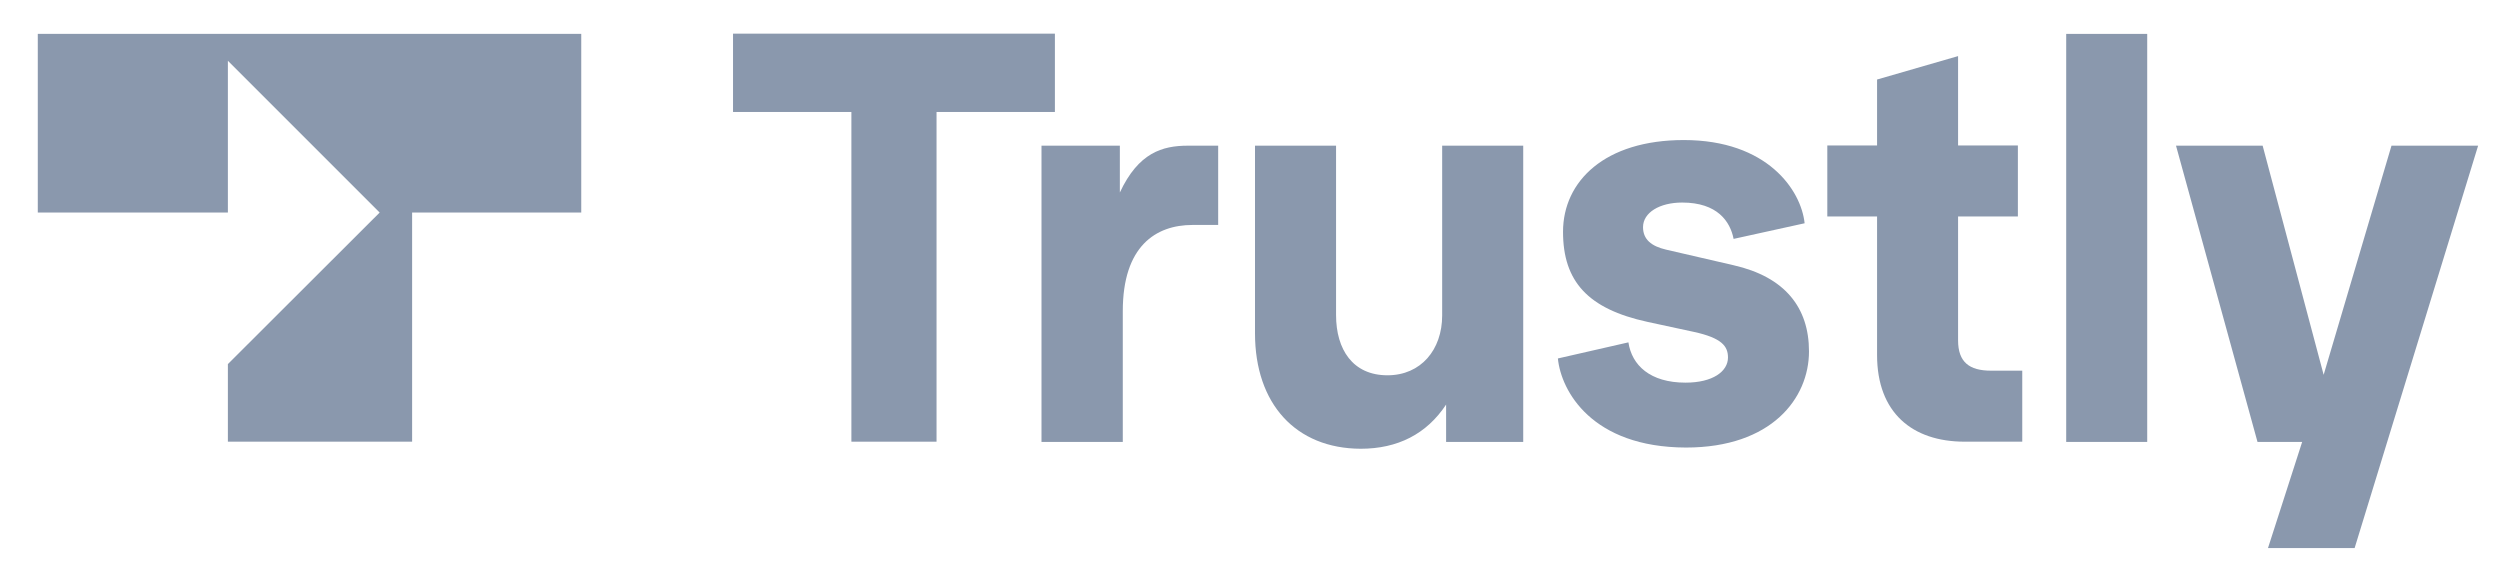 <svg xmlns="http://www.w3.org/2000/svg" width="52" height="12" viewBox="0 0 52 12" fill="none">
  <path d="M17.709 9.187V2.329H15.247V0.7H21.942V2.329H19.48V9.187H17.709Z" fill="#8A98AD"/>
  <path d="M21.663 9.187V3.03H23.293V4.004C23.679 3.177 24.176 3.03 24.709 3.03H25.338V4.679H24.805C24.039 4.679 23.354 5.121 23.354 6.471V9.192H21.663V9.187Z" fill="#8A98AD"/>
  <path d="M26.104 6.933V3.03H27.79V6.552C27.79 7.273 28.14 7.806 28.86 7.806C29.556 7.806 29.997 7.273 29.997 6.563V3.03H31.683V9.192H30.079V8.415C29.673 9.03 29.069 9.334 28.302 9.334C26.952 9.329 26.104 8.4 26.104 6.933Z" fill="#8A98AD"/>
  <path d="M32.404 7.456L33.871 7.121C33.942 7.598 34.323 7.959 35.059 7.959C35.627 7.959 35.942 7.725 35.942 7.436C35.942 7.202 35.815 7.03 35.231 6.903L34.267 6.695C33.033 6.426 32.511 5.857 32.511 4.822C32.511 3.766 33.384 2.913 35.023 2.913C36.764 2.913 37.465 3.959 37.536 4.644L36.059 4.969C35.988 4.608 35.724 4.213 34.988 4.213C34.521 4.213 34.175 4.421 34.175 4.725C34.175 4.979 34.348 5.121 34.653 5.192L36.059 5.517C37.13 5.761 37.627 6.4 37.627 7.309C37.627 8.283 36.85 9.309 35.069 9.309C33.109 9.304 32.47 8.131 32.404 7.456Z" fill="#8A98AD"/>
  <path d="M40.865 9.187C39.774 9.187 39.043 8.583 39.043 7.385V4.502H38.008V3.025H39.043V1.654L40.728 1.167V3.025H41.972V4.502H40.728V7.08C40.728 7.532 40.962 7.71 41.413 7.71H42.063V9.187H40.865Z" fill="#8A98AD"/>
  <path d="M42.977 9.187V0.705H44.662V9.192H42.977V9.187Z" fill="#8A98AD"/>
  <path d="M49.743 3.03H51.545L48.976 11.4H47.174L47.885 9.192H46.956L45.261 3.03H47.063L48.332 7.796L49.743 3.03Z" fill="#8A98AD"/>
  <path d="M0.786 4.421H4.74V1.264L7.897 4.421L4.74 7.573V9.187H8.572V4.421H12.09V0.705H0.786V4.421Z" fill="#8A98AD"/>
</svg>